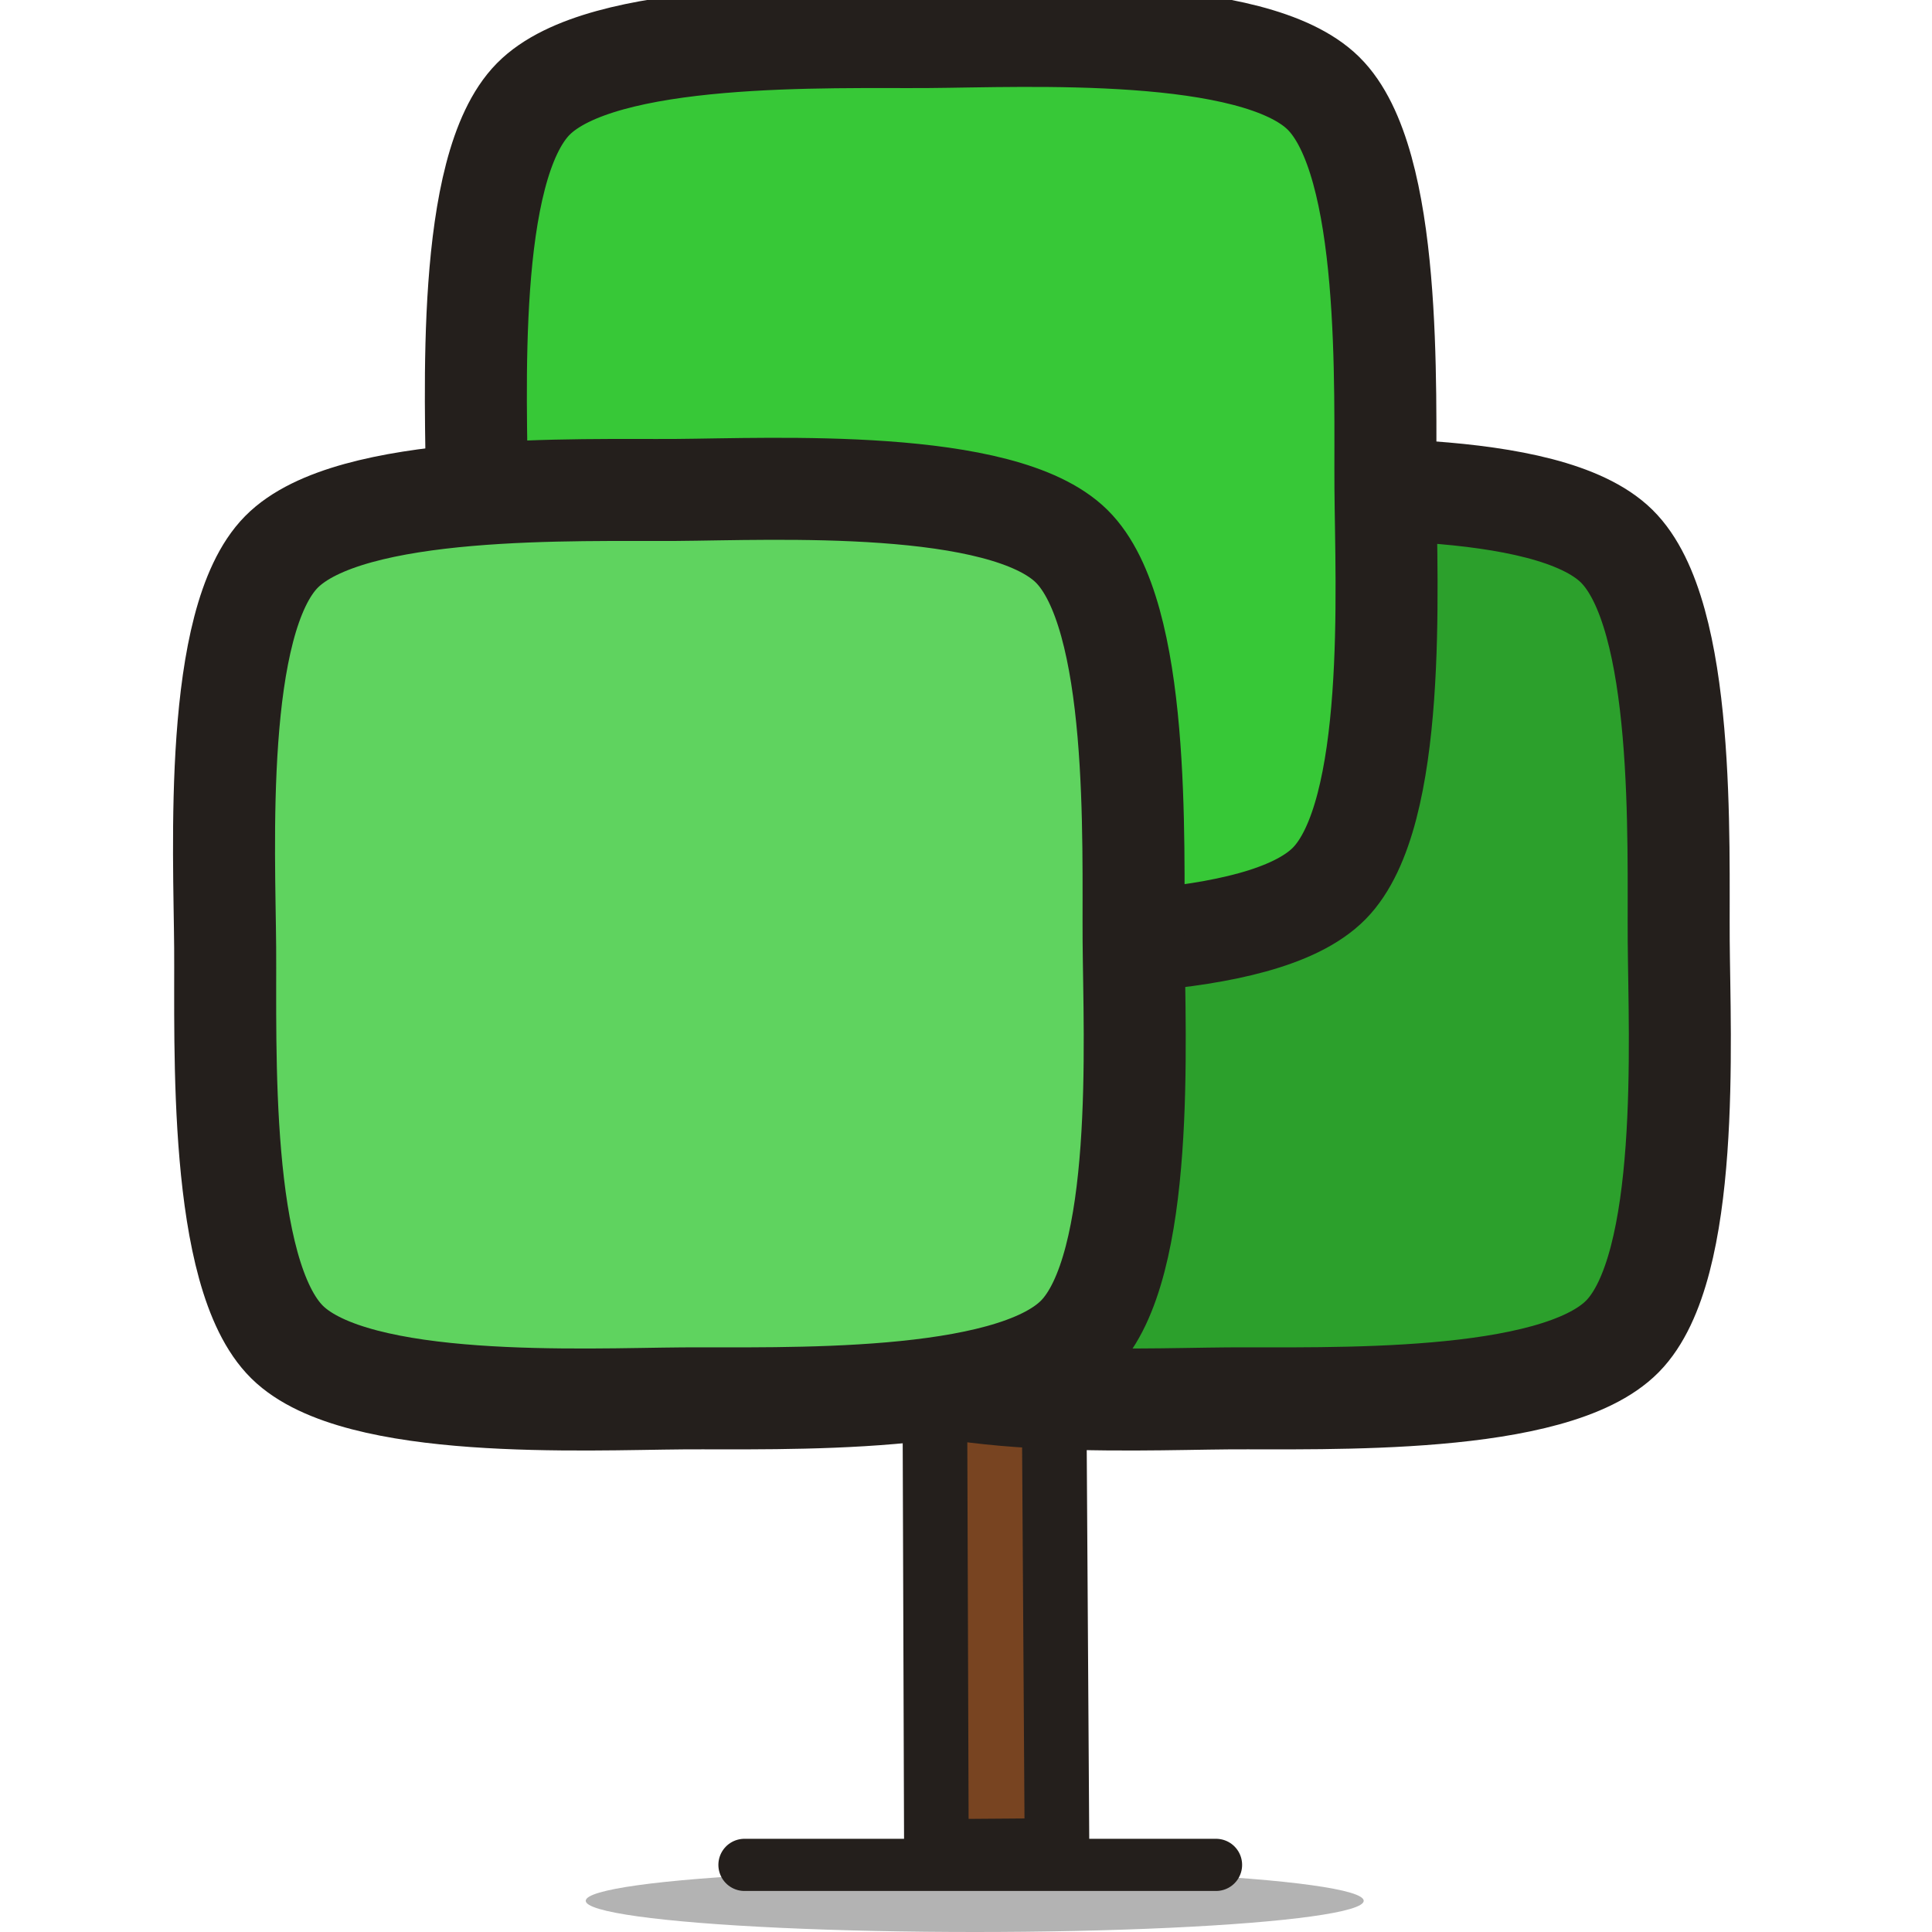 <?xml version="1.0" ?>

<svg width="800px" height="800px" viewBox="-1.86 0 19.256 19.256" id="svg8" version="1.1" xmlns="http://www.w3.org/2000/svg" xmlns:cc="http://creativecommons.org/ns#" xmlns:dc="http://purl.org/dc/elements/1.1/" xmlns:inkscape="http://www.inkscape.org/namespaces/inkscape" xmlns:rdf="http://www.w3.org/1999/02/22-rdf-syntax-ns#" xmlns:sodipodi="http://sodipodi.sourceforge.net/DTD/sodipodi-0.dtd" xmlns:svg="http://www.w3.org/2000/svg">
<defs id="defs2">
<clipPath clipPathUnits="userSpaceOnUse" id="clipPath23">
<rect height="170.007" id="rect25" style="opacity:1;fill:none;fill-opacity:1;stroke:#000000;stroke-width:1.5;stroke-linecap:round;stroke-linejoin:round;stroke-miterlimit:4;stroke-dasharray:none;stroke-dashoffset:0;stroke-opacity:0.976" transform="rotate(90)" width="263.846" x="6.785" y="110.362"/>
</clipPath>
</defs>
<g id="layer1" transform="translate(20.44,-562.673)">
<rect height="58.184" id="rect8011" ry="1.143" style="opacity:1;fill:none;fill-opacity:1;stroke:none;stroke-width:1.107;stroke-linecap:round;stroke-linejoin:round;stroke-miterlimit:4;stroke-dasharray:none;stroke-dashoffset:0;stroke-opacity:1" width="150.118" x="-377.22" y="-198.905"/>
</g>
<g id="g8681" transform="translate(20.44,-562.673)">
<rect height="58.184" id="rect8677" ry="1.143" style="opacity:1;fill:none;fill-opacity:1;stroke:none;stroke-width:1.107;stroke-linecap:round;stroke-linejoin:round;stroke-miterlimit:4;stroke-dasharray:none;stroke-dashoffset:0;stroke-opacity:1" width="150.118" x="-377.22" y="-198.905"/>
</g>
<g id="g9233" transform="translate(20.44,-562.673)">
<rect height="58.184" id="rect9229" ry="1.143" style="opacity:1;fill:none;fill-opacity:1;stroke:none;stroke-width:1.107;stroke-linecap:round;stroke-linejoin:round;stroke-miterlimit:4;stroke-dasharray:none;stroke-dashoffset:0;stroke-opacity:1" width="150.118" x="-377.22" y="-198.905"/>
<rect height="368.832" id="rect9311" ry="1.143" style="opacity:1;fill:none;fill-opacity:1;stroke:none;stroke-width:1.107;stroke-linecap:round;stroke-linejoin:round;stroke-miterlimit:4;stroke-dasharray:none;stroke-dashoffset:0;stroke-opacity:1" width="313.24" x="-594.39" y="-161.634"/>
<ellipse cx="-12.585" cy="581.618" id="path981-7-0-6-1-3-8-1-1-9-4" rx="3.877" ry="0.311" style="opacity:1;fill:#b3b3b3;fill-opacity:1;stroke:none;stroke-width:0.797;stroke-linecap:round;stroke-linejoin:round;stroke-miterlimit:4;stroke-dasharray:none;stroke-dashoffset:0;stroke-opacity:1"/>
<path d="m -14.88,581.26 h 4.7" id="path977-8-5-8-4-7-9-1-2-3-0" style="opacity:1;fill:none;fill-opacity:1;stroke:#241f1c;stroke-width:0.52;stroke-linecap:round;stroke-linejoin:round;stroke-miterlimit:4;stroke-dasharray:none;stroke-dashoffset:0;stroke-opacity:1"/>
<path d="m -12.967,581.126 -0.036,-10.576 1.17,-1.1e-4 0.068,10.567 z" id="path979-8-6-6-8-0-8-6-3-4-6-7" style="opacity:1;fill:#784421;fill-opacity:1;stroke:#241f1c;stroke-width:0.644;stroke-linecap:round;stroke-linejoin:round;stroke-miterlimit:4;stroke-dasharray:none;stroke-dashoffset:0;stroke-opacity:1"/>
<path d="m 393.153,159.089 c 2.331,1.585 3.291,8.137 3.818,10.905 0.527,2.769 2.043,9.215 0.458,11.545 -1.585,2.331 -8.137,3.291 -10.905,3.818 -2.769,0.527 -9.215,2.043 -11.545,0.458 -2.331,-1.585 -3.291,-8.137 -3.818,-10.905 -0.527,-2.769 -2.043,-9.215 -0.458,-11.545 1.585,-2.331 8.137,-3.291 10.905,-3.818 2.769,-0.527 9.215,-2.043 11.545,-0.458 z" id="path7154-0-2" style="opacity:1;fill:#2ca02c;fill-opacity:1;stroke:#241f1c;stroke-width:2.95;stroke-linecap:round;stroke-linejoin:round;stroke-miterlimit:4;stroke-dasharray:none;stroke-dashoffset:0;stroke-opacity:1" transform="matrix(0.339,0.062,-0.062,0.339,-129.602,489.81)"/>
<path d="m 393.153,159.089 c 2.331,1.585 3.291,8.137 3.818,10.905 0.527,2.769 2.043,9.215 0.458,11.545 -1.585,2.331 -8.137,3.291 -10.905,3.818 -2.769,0.527 -9.215,2.043 -11.545,0.458 -2.331,-1.585 -3.291,-8.137 -3.818,-10.905 -0.527,-2.769 -2.043,-9.215 -0.458,-11.545 1.585,-2.331 8.137,-3.291 10.905,-3.818 2.769,-0.527 9.215,-2.043 11.545,-0.458 z" id="path7154-0" style="opacity:1;fill:#37c837;fill-opacity:1;stroke:#241f1c;stroke-width:2.95;stroke-linecap:round;stroke-linejoin:round;stroke-miterlimit:4;stroke-dasharray:none;stroke-dashoffset:0;stroke-opacity:1" transform="matrix(0.339,0.062,-0.062,0.339,-132.525,485.296)"/>
<path d="m 393.153,159.089 c 2.331,1.585 3.291,8.137 3.818,10.905 0.527,2.769 2.043,9.215 0.458,11.545 -1.585,2.331 -8.137,3.291 -10.905,3.818 -2.769,0.527 -9.215,2.043 -11.545,0.458 -2.331,-1.585 -3.291,-8.137 -3.818,-10.905 -0.527,-2.769 -2.043,-9.215 -0.458,-11.545 1.585,-2.331 8.137,-3.291 10.905,-3.818 2.769,-0.527 9.215,-2.043 11.545,-0.458 z" id="path7154-0-2-2" style="opacity:1;fill:#5fd35f;fill-opacity:1;stroke:#241f1c;stroke-width:2.95;stroke-linecap:round;stroke-linejoin:round;stroke-miterlimit:4;stroke-dasharray:none;stroke-dashoffset:0;stroke-opacity:1" transform="matrix(0.339,0.062,-0.062,0.339,-135.035,489.81)"/>
</g>
</svg>